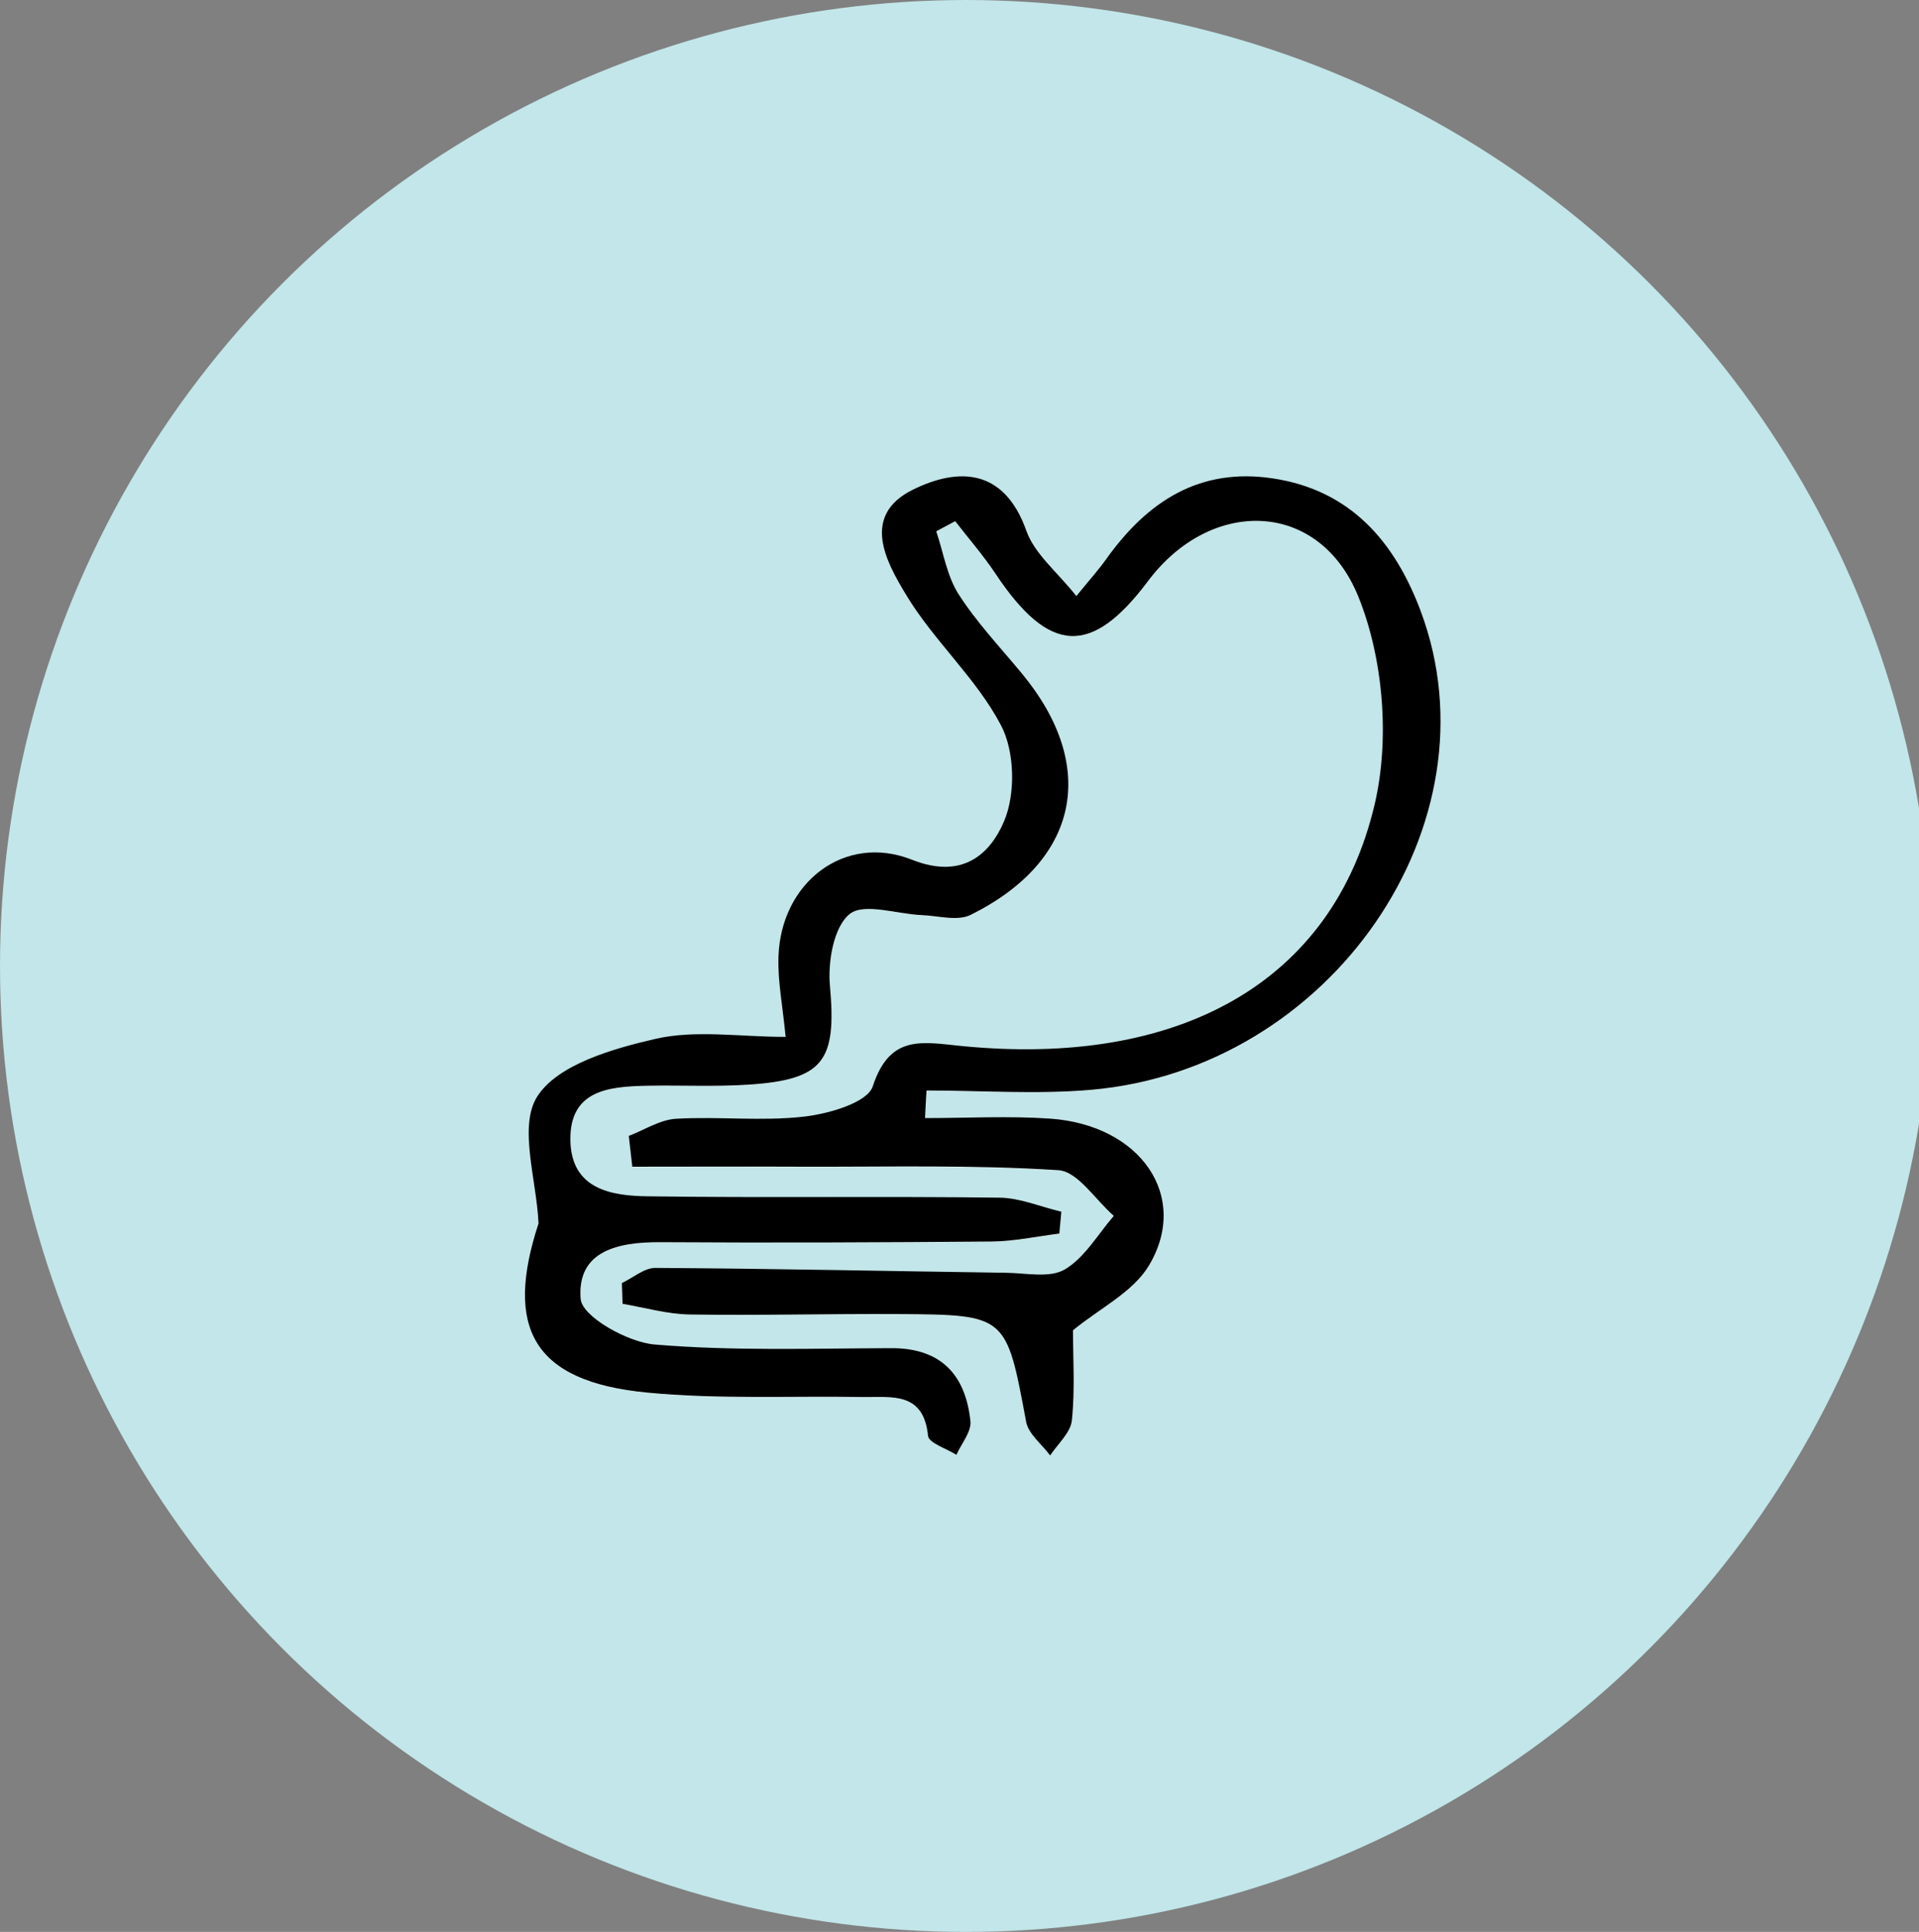 <?xml version="1.0" encoding="utf-8"?>
<!-- Generator: Adobe Illustrator 23.1.1, SVG Export Plug-In . SVG Version: 6.00 Build 0)  -->
<svg version="1.1" id="Layer_1" xmlns="http://www.w3.org/2000/svg" xmlns:xlink="http://www.w3.org/1999/xlink" x="0px" y="0px"
	 viewBox="0 0 142.04 143" style="enable-background:new 0 0 142.04 143;" xml:space="preserve">
<rect x="0" y="0" width="142.04" height="143" fill="#808080" stroke="none"/>
<style type="text/css">
	.st0{fill:#C2E6E9;}
	.st1{fill:#FFFFFF;}
</style>
<circle class="st0" cx="71.5" cy="71.5" r="71.5"/>
<g>
	<path class="st1" d="M46.03,94.97c0.02,0.52,0.03,1.04,0.05,1.56c1.65,0.28,3.29,0.76,4.94,0.79c5.17,0.08,10.34-0.07,15.51-0.03
		c7.99,0.05,7.95,0.09,9.42,7.97c0.17,0.91,1.17,1.67,1.78,2.5c0.56-0.87,1.52-1.7,1.61-2.61c0.23-2.3,0.08-4.63,0.08-6.66
		c1.98-1.63,4.45-2.82,5.62-4.79c3.06-5.11-0.6-10.42-7.32-10.88c-3.07-0.21-6.17-0.04-9.25-0.04c0.04-0.68,0.08-1.36,0.11-2.04
		c4.06,0,8.15,0.3,12.18-0.05c17.77-1.55,30.27-19.74,24.4-35.43c-1.91-5.11-5.18-8.96-10.95-9.83c-5.44-0.82-9.29,1.73-12.32,5.96
		c-0.57,0.79-1.22,1.52-2.22,2.75c-1.41-1.78-3.09-3.11-3.7-4.83c-1.65-4.65-5.05-4.69-8.39-3.05c-3.89,1.92-1.99,5.34-0.52,7.78
		c2.05,3.4,5.19,6.17,7.02,9.65c1.02,1.95,1.1,5.12,0.23,7.14c-1.04,2.41-3.08,4.31-6.8,2.83c-5.01-1.99-9.73,1.7-9.89,7.19
		c-0.05,1.78,0.31,3.56,0.53,5.92c-3.39,0-6.66-0.54-9.65,0.15c-3.16,0.73-7.19,1.89-8.72,4.24c-1.42,2.2-0.06,6.21,0.08,9.42
		c-2.51,7.65-0.49,11.7,8.03,12.52c5.29,0.51,10.66,0.24,15.99,0.33c2.13,0.04,4.48-0.41,4.81,2.87c0.05,0.54,1.37,0.94,2.1,1.41
		c0.37-0.83,1.12-1.71,1.04-2.49c-0.36-3.44-2.18-5.43-5.89-5.41c-5.84,0.03-11.7,0.22-17.49-0.27c-2-0.17-5.37-2.06-5.47-3.37
		c-0.29-3.59,2.82-4.22,5.94-4.2c8.17,0.05,16.34,0.03,24.51-0.05c1.66-0.02,3.32-0.38,4.98-0.59c0.05-0.54,0.1-1.08,0.15-1.62
		c-1.53-0.36-3.05-1.02-4.58-1.04c-8.67-0.1-17.34,0.02-26.01-0.1c-2.71-0.04-5.68-0.51-5.75-4.13c-0.07-3.73,2.85-3.99,5.64-4.05
		c2.5-0.06,5.01,0.08,7.5-0.08c5.64-0.36,6.57-1.76,6.07-7.33c-0.16-1.78,0.28-4.35,1.46-5.3c1.07-0.86,3.52,0.01,5.36,0.08
		c1.21,0.05,2.63,0.46,3.6-0.02c8.05-4,9.47-11.02,3.77-17.89c-1.6-1.92-3.33-3.76-4.67-5.85c-0.86-1.35-1.12-3.08-1.65-4.65
		c0.47-0.25,0.93-0.5,1.4-0.75c1,1.29,2.07,2.53,2.98,3.88c3.98,5.98,7.1,6.15,11.29,0.56c4.66-6.22,12.68-6.05,15.58,1.17
		c1.85,4.59,2.33,10.56,1.19,15.38c-3.12,13.16-14.47,19.42-30.51,17.86c-2.96-0.29-5.35-0.89-6.63,2.98
		c-0.4,1.2-3.25,2.03-5.07,2.24c-3.13,0.36-6.33-0.02-9.49,0.16c-1.19,0.07-2.33,0.82-3.5,1.27c0.09,0.76,0.17,1.52,0.26,2.28
		c4.18,0,8.36-0.01,12.55,0c6.33,0.02,12.68-0.14,18.99,0.26c1.43,0.09,2.74,2.2,4.1,3.38c-1.18,1.36-2.15,3.09-3.62,3.96
		c-1.12,0.66-2.88,0.27-4.35,0.25c-8.66-0.12-17.31-0.3-25.97-0.36C47.68,93.84,46.86,94.57,46.03,94.97z"/>
	<path d="M46.03,94.97c0.83-0.39,1.65-1.12,2.47-1.12c8.66,0.05,17.31,0.24,25.97,0.36c1.47,0.02,3.24,0.41,4.35-0.25
		c1.47-0.87,2.44-2.6,3.62-3.96c-1.36-1.18-2.67-3.29-4.1-3.38c-6.31-0.41-12.66-0.24-18.99-0.26c-4.18-0.02-8.36,0-12.55,0
		c-0.09-0.76-0.17-1.52-0.26-2.28c1.16-0.44,2.31-1.2,3.5-1.27c3.16-0.18,6.36,0.2,9.49-0.16c1.82-0.21,4.67-1.03,5.07-2.24
		c1.27-3.88,3.66-3.27,6.63-2.98c16.04,1.57,27.4-4.7,30.51-17.86c1.14-4.82,0.66-10.79-1.19-15.38c-2.9-7.21-10.92-7.39-15.58-1.17
		c-4.19,5.59-7.31,5.42-11.29-0.56c-0.9-1.35-1.98-2.59-2.98-3.88c-0.47,0.25-0.93,0.5-1.4,0.75c0.53,1.56,0.79,3.3,1.65,4.65
		c1.34,2.09,3.08,3.93,4.67,5.85c5.7,6.87,4.28,13.89-3.77,17.89c-0.97,0.48-2.39,0.07-3.6,0.02c-1.84-0.07-4.29-0.94-5.36-0.08
		c-1.18,0.95-1.62,3.52-1.46,5.3c0.5,5.56-0.43,6.97-6.07,7.33c-2.49,0.16-5,0.03-7.5,0.08c-2.79,0.06-5.71,0.32-5.64,4.05
		c0.07,3.62,3.04,4.1,5.75,4.13c8.67,0.12,17.34-0.01,26.01,0.1c1.53,0.02,3.05,0.68,4.58,1.04c-0.05,0.54-0.1,1.08-0.15,1.62
		c-1.66,0.21-3.32,0.57-4.98,0.59c-8.17,0.07-16.34,0.1-24.51,0.05c-3.13-0.02-6.23,0.61-5.94,4.2c0.11,1.31,3.47,3.2,5.47,3.37
		c5.8,0.49,11.66,0.29,17.49,0.27c3.71-0.02,5.53,1.97,5.89,5.41c0.08,0.79-0.67,1.66-1.04,2.49c-0.73-0.47-2.05-0.87-2.1-1.41
		c-0.33-3.28-2.68-2.84-4.81-2.87c-5.33-0.09-10.7,0.18-15.99-0.33c-8.52-0.82-10.54-4.86-8.03-12.52
		c-0.14-3.21-1.51-7.22-0.08-9.42c1.52-2.35,5.56-3.51,8.72-4.24c2.98-0.69,6.25-0.15,9.65-0.15c-0.23-2.35-0.59-4.14-0.53-5.92
		c0.16-5.48,4.88-9.18,9.89-7.19c3.72,1.48,5.77-0.42,6.8-2.83c0.87-2.03,0.8-5.2-0.23-7.14c-1.83-3.48-4.98-6.25-7.02-9.65
		c-1.47-2.43-3.37-5.86,0.52-7.78c3.34-1.64,6.74-1.6,8.39,3.05c0.61,1.72,2.3,3.06,3.7,4.83c1-1.23,1.66-1.96,2.22-2.75
		c3.03-4.24,6.88-6.78,12.32-5.96c5.78,0.87,9.04,4.72,10.95,9.83c5.87,15.7-6.63,33.89-24.4,35.43c-4.03,0.35-8.12,0.05-12.18,0.05
		c-0.04,0.68-0.08,1.36-0.11,2.04c3.09,0,6.18-0.17,9.25,0.04c6.71,0.46,10.38,5.77,7.32,10.88c-1.18,1.97-3.65,3.17-5.62,4.79
		c0,2.02,0.16,4.36-0.08,6.66c-0.09,0.92-1.05,1.75-1.61,2.61c-0.61-0.83-1.61-1.59-1.78-2.5c-1.47-7.88-1.43-7.92-9.42-7.97
		c-5.17-0.03-10.34,0.11-15.51,0.03c-1.65-0.03-3.29-0.51-4.94-0.79C46.06,96.01,46.05,95.49,46.03,94.97z"/>
</g>
</svg>
